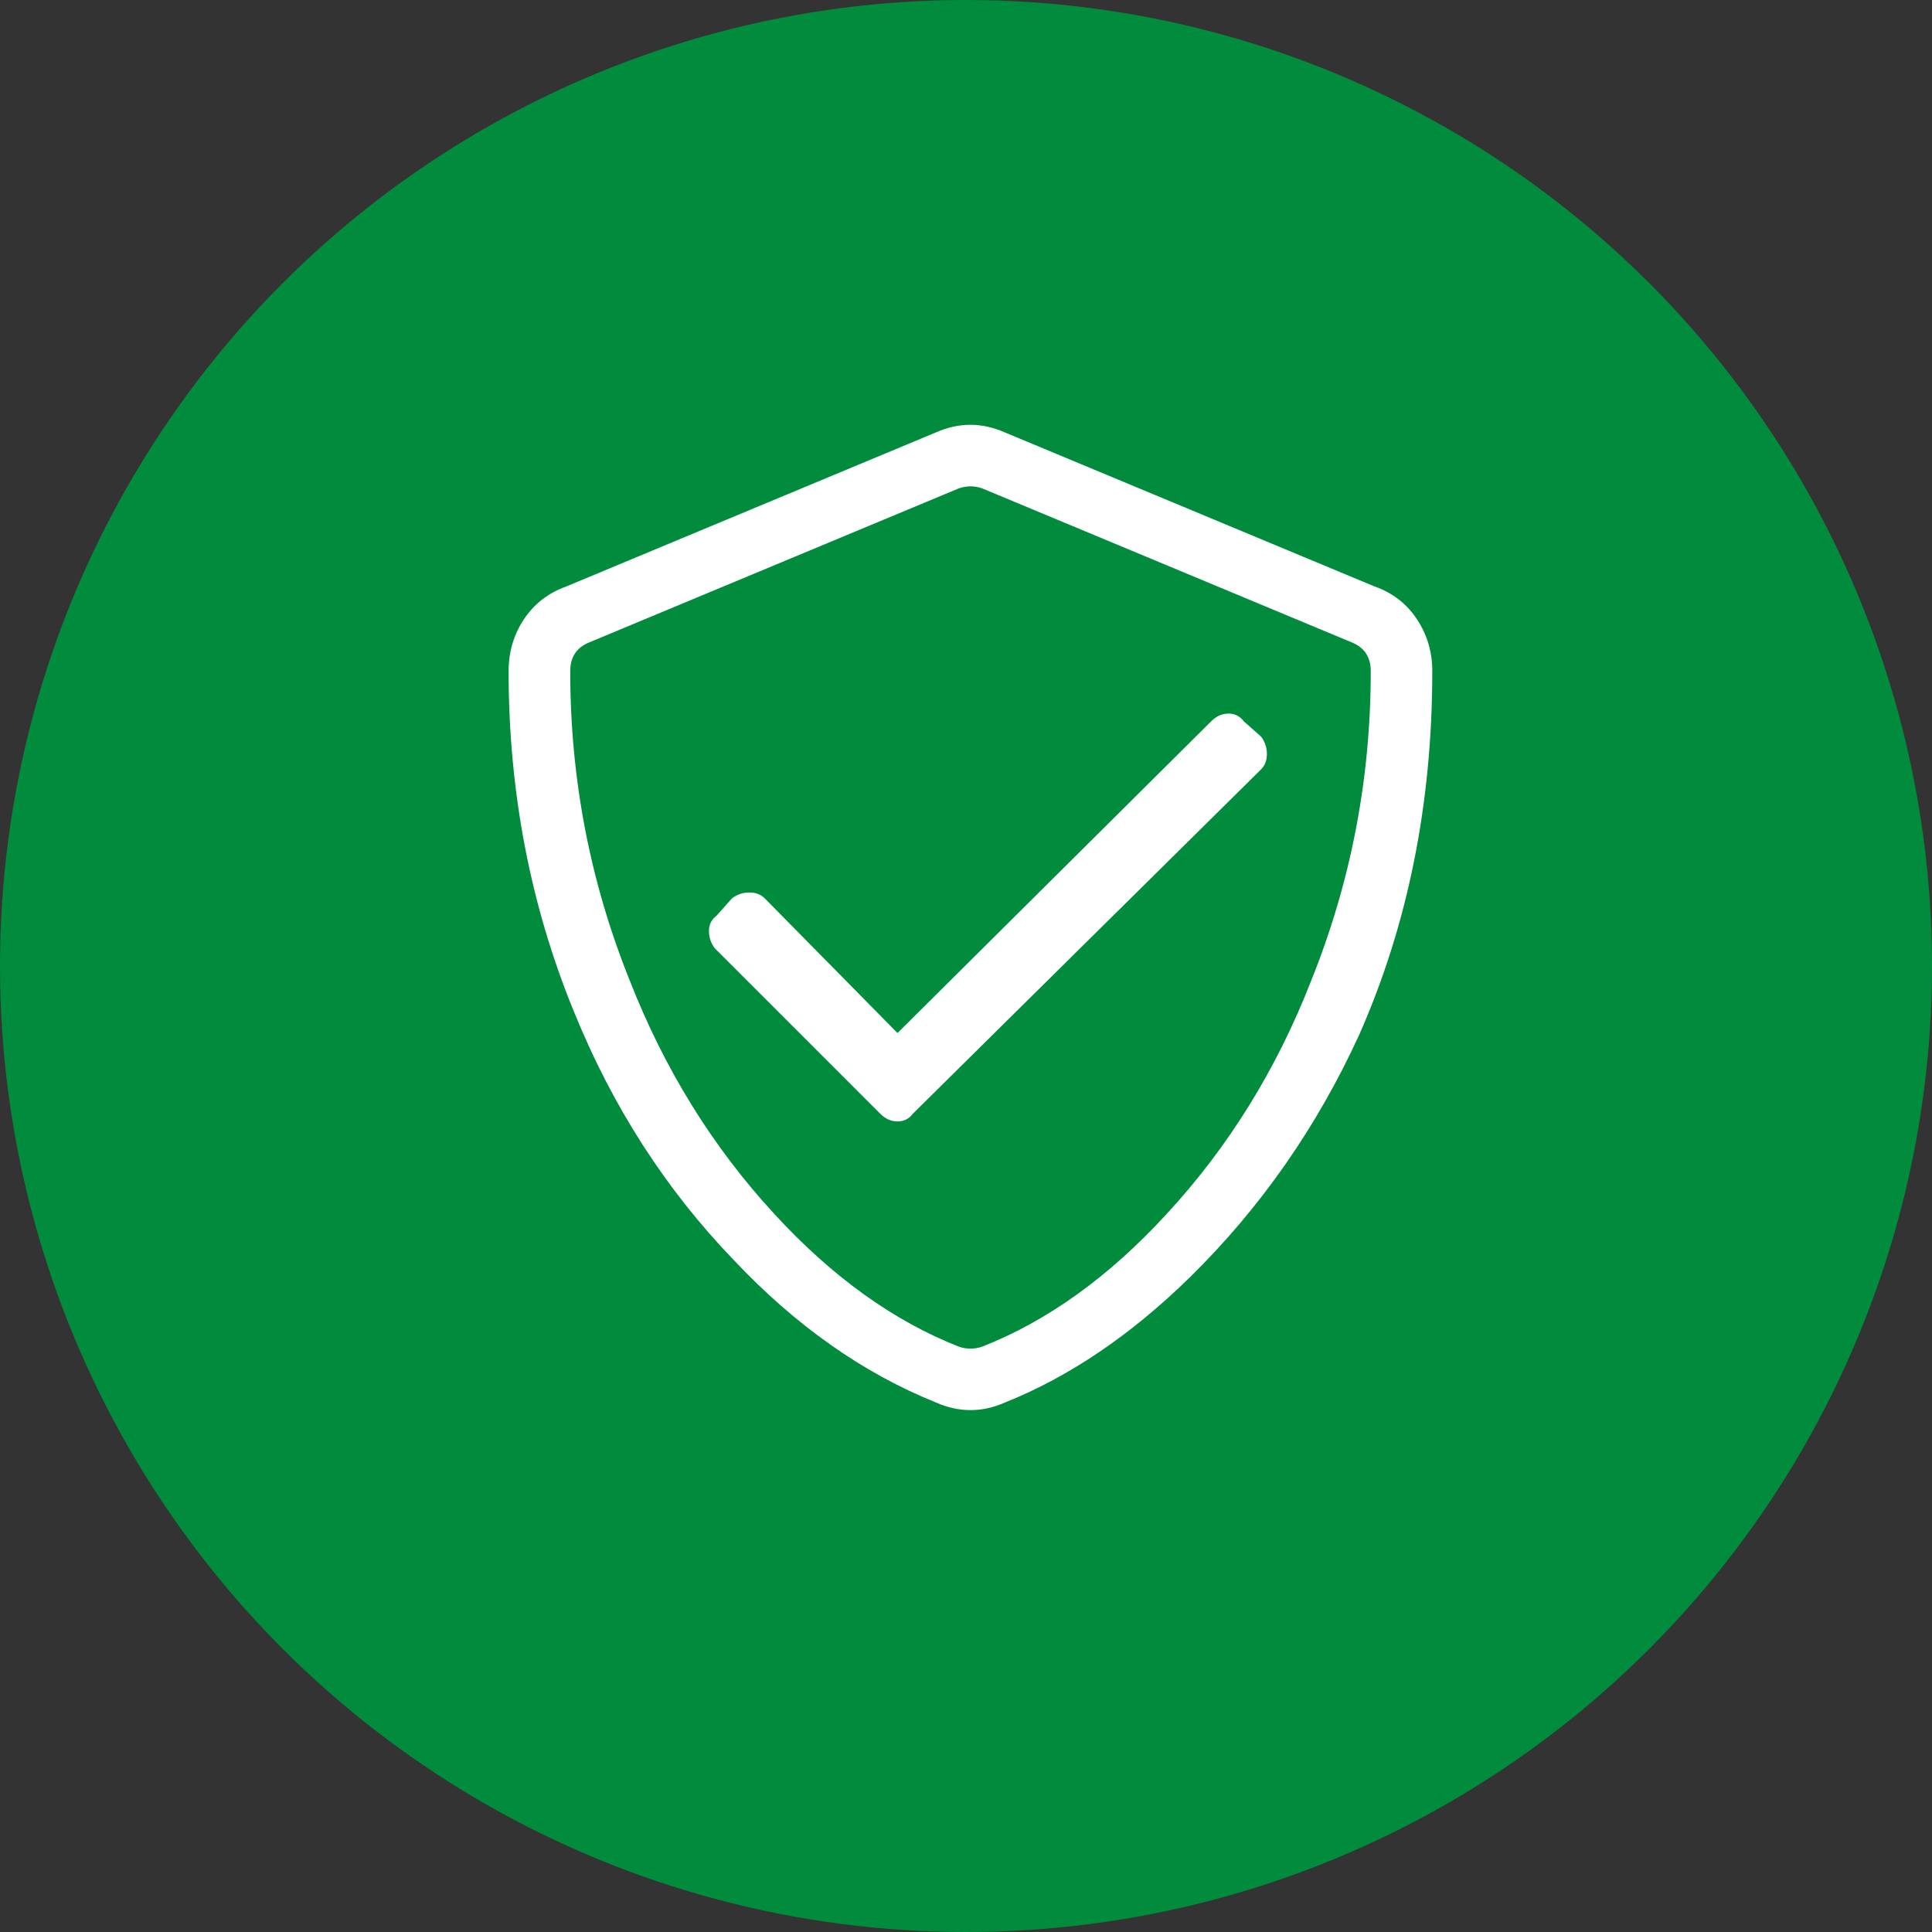 <?xml version="1.0" encoding="UTF-8"?>
<svg xmlns="http://www.w3.org/2000/svg" viewBox="0 0 200 200">
  <rect x="0" y="0" width="200" height="200" fill="#333333" stroke="none"/>
  <defs>
    <style>
      .cls-1 {
        fill: #008c3c;
      }

      .cls-1, .cls-2 {
        stroke-width: 0px;
      }

      .cls-2 {
        fill: #fff;
      }
    </style>
  </defs>
  <g id="Ebene_1" data-name="Ebene 1">
    <circle class="cls-1" cx="100" cy="100" r="100"/>
  </g>
  <g id="Ebene_2" data-name="Ebene 2">
    <path class="cls-2" d="M142.3,60.71c1.86.66,3.32,1.79,4.38,3.39s1.59,3.39,1.59,5.38c0,13.68-2.52,26.23-7.57,37.65-4.38,9.56-10.23,17.93-17.53,25.1-6.11,5.98-12.48,10.29-19.12,12.95-2.39,1.06-4.78,1.06-7.17,0-7.57-3.05-14.54-7.97-20.92-14.74-7.04-7.3-12.55-15.87-16.54-25.7-4.52-11.02-6.77-22.78-6.77-35.26,0-1.99.53-3.79,1.59-5.38s2.52-2.72,4.38-3.39l38.25-15.94c2.39-1.06,4.78-1.06,7.17,0l38.25,15.94ZM101.66,139.41c6.77-2.66,13.15-7.24,19.12-13.75,6.38-6.91,11.36-14.94,14.94-24.11,4.12-10.23,6.18-20.92,6.18-32.07,0-1.46-.66-2.46-1.99-2.99l-38.25-15.94c-.8-.27-1.59-.27-2.39,0l-38.25,15.94c-1.33.53-1.99,1.53-1.99,2.99,0,11.16,2.06,21.85,6.18,32.07,3.59,9.16,8.57,17.2,14.94,24.11,5.98,6.51,12.35,11.09,19.12,13.75.8.27,1.59.27,2.39,0ZM130.55,79.64c.4-.4.6-.93.6-1.59s-.2-1.26-.6-1.79l-1.79-1.59c-.4-.53-.93-.8-1.59-.8s-1.26.27-1.79.8l-32.47,32.27-13.75-13.95c-.4-.4-.93-.6-1.59-.6s-1.26.2-1.79.6l-1.59,1.79c-.53.4-.8.93-.8,1.59s.2,1.26.6,1.79l17.13,17.13c.53.53,1.13.8,1.79.8s1.2-.27,1.59-.8l36.06-35.66Z"/>
  </g>
</svg>